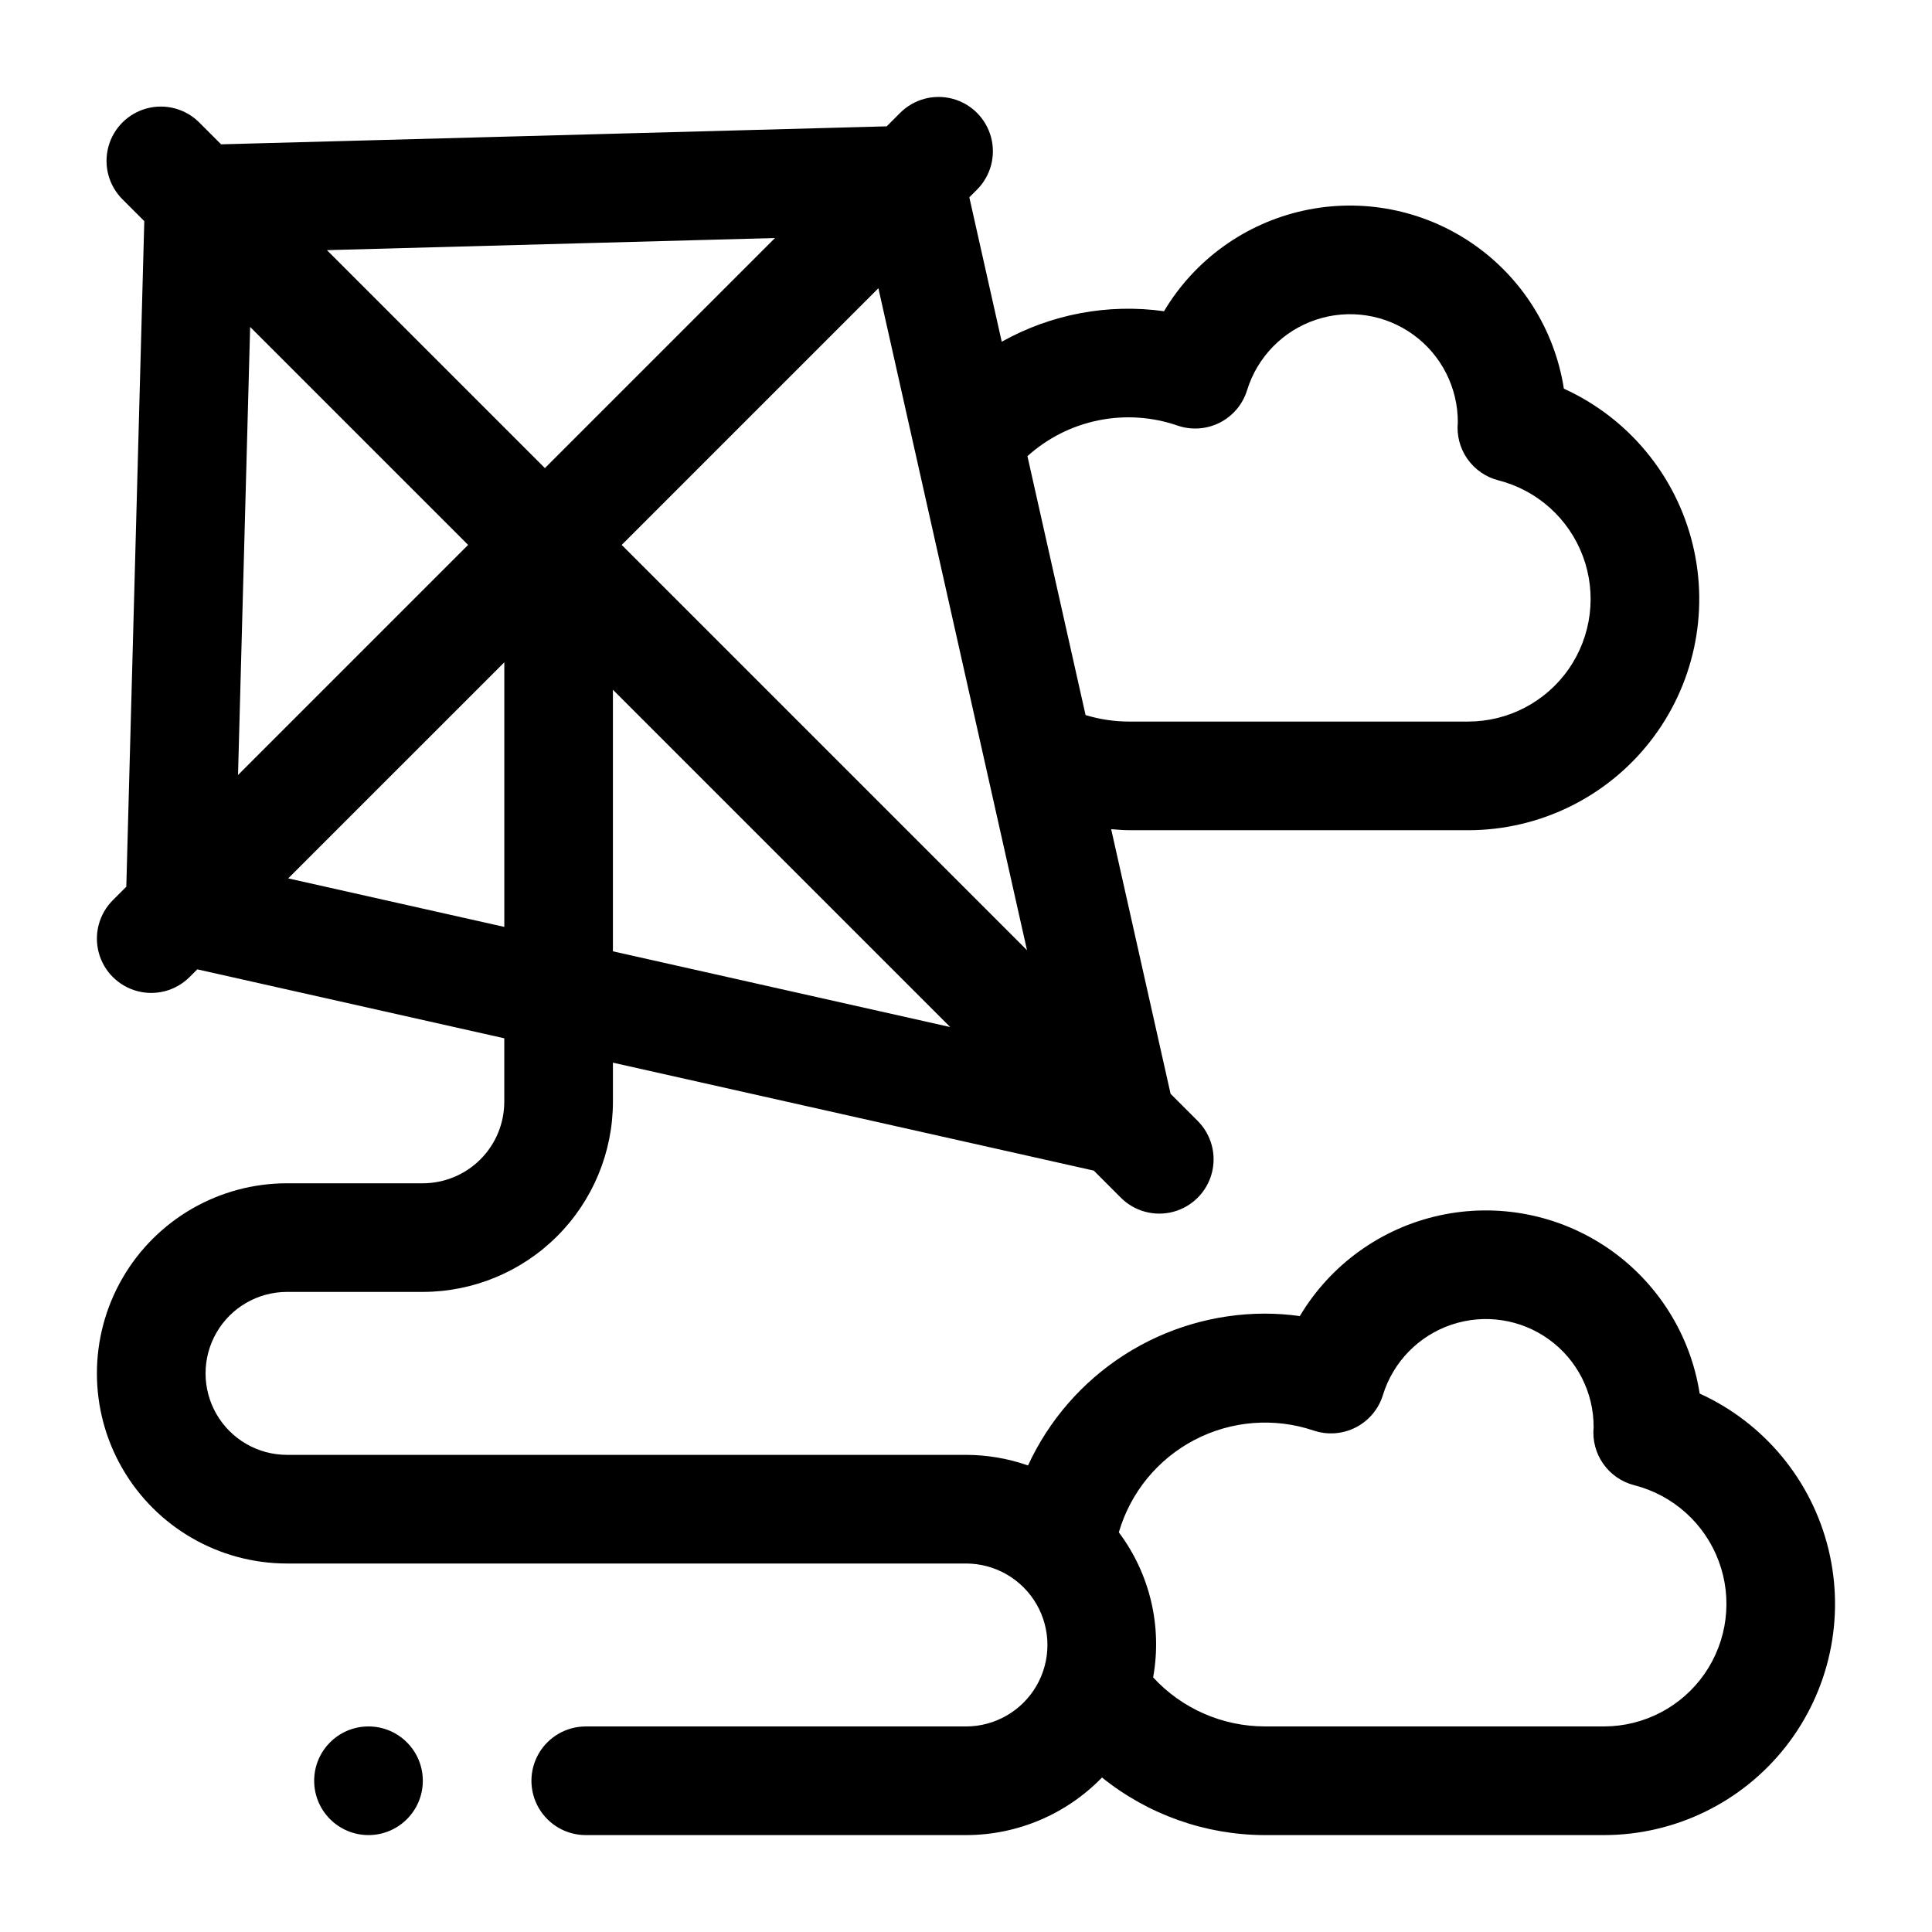 <?xml version="1.0" encoding="UTF-8"?>
<!-- Uploaded to: ICON Repo, www.svgrepo.com, Generator: ICON Repo Mixer Tools -->
<svg fill="#000000" width="800px" height="800px" version="1.1" viewBox="144 144 512 512" xmlns="http://www.w3.org/2000/svg">
 <g>
  <path d="m594.43 513.3c-2.441-15.645-11.242-29.582-24.312-38.52-13.074-8.934-29.254-12.066-44.719-8.66-15.461 3.41-28.828 13.055-36.934 26.656-3.082-0.434-6.188-0.648-9.301-0.652-13.203 0.023-26.129 3.824-37.242 10.953-11.113 7.133-19.957 17.293-25.484 29.285-5.285-1.848-10.844-2.801-16.441-2.809h-179.93c-7.715 0-14.844-4.117-18.699-10.797-3.856-6.68-3.856-14.91 0-21.594 3.856-6.68 10.984-10.793 18.699-10.793h35.988c13.355-0.016 26.16-5.328 35.605-14.773 9.445-9.445 14.758-22.25 14.773-35.609v-10.371l127.43 28.605 7.219 7.223c3.641 3.613 8.93 5.016 13.883 3.684 4.953-1.336 8.82-5.203 10.156-10.156 1.332-4.953-0.07-10.242-3.684-13.883l-7.223-7.223-15.742-70.125c1.566 0.105 3.129 0.27 4.703 0.27l89.898 0.004c18.797-0.004 36.551-8.637 48.16-23.418 11.613-14.781 15.793-34.074 11.348-52.336-4.445-18.262-17.031-33.473-34.137-41.262-2.445-15.645-11.242-29.582-24.316-38.516-13.07-8.934-29.254-12.07-44.715-8.66-15.465 3.406-28.832 13.051-36.938 26.652-14.832-2.074-29.938 0.766-43.004 8.086l-8.59-38.273 2.031-2.031-0.004 0.004c3.637-3.637 5.059-8.938 3.727-13.902-1.332-4.969-5.211-8.848-10.176-10.18-4.969-1.328-10.27 0.09-13.902 3.727l-3.574 3.574-176.39 4.766-5.797-5.797c-3.637-3.633-8.934-5.051-13.898-3.719-4.969 1.328-8.848 5.207-10.176 10.176-1.332 4.965 0.086 10.262 3.719 13.898l5.797 5.797-4.766 176.39-3.574 3.574c-3.637 3.633-5.055 8.934-3.727 13.902 1.332 4.965 5.211 8.844 10.18 10.176 4.965 1.332 10.266-0.09 13.902-3.727l2.031-2.031 81.355 18.27v16.832c-0.008 5.727-2.281 11.215-6.332 15.262-4.047 4.047-9.535 6.324-15.258 6.332h-35.988c-18 0-34.633 9.602-43.633 25.188-8.996 15.59-8.996 34.793 0 50.383 9 15.586 25.633 25.191 43.633 25.191h179.93c7.711 0 14.84 4.113 18.699 10.793 3.856 6.684 3.856 14.914 0 21.594-3.859 6.68-10.988 10.797-18.699 10.797h-100.76c-5.144 0-9.895 2.742-12.469 7.195-2.57 4.453-2.57 9.941 0 14.395 2.574 4.453 7.324 7.199 12.469 7.199h100.76c13.586 0 26.594-5.504 36.051-15.262 12.219 9.844 27.426 15.227 43.117 15.262h89.895c18.797-0.004 36.551-8.637 48.164-23.418 11.609-14.781 15.793-34.074 11.344-52.336-4.445-18.266-17.031-33.473-34.137-41.262zm-288-117.19v-69.316l89.383 89.383zm149.71-139.3c3.68 1.242 7.707 0.941 11.164-0.828 3.457-1.773 6.051-4.871 7.191-8.582 2.715-8.797 9.504-15.742 18.234-18.66s18.328-1.449 25.789 3.945c7.457 5.394 11.855 14.051 11.816 23.258-0.336 3.422 0.562 6.856 2.539 9.672 1.973 2.816 4.891 4.832 8.227 5.684 10.305 2.633 18.668 10.148 22.383 20.113 3.719 9.965 2.316 21.121-3.746 29.859-6.066 8.738-16.027 13.949-26.664 13.953h-89.895c-3.894-0.004-7.769-0.586-11.492-1.723l-15.406-68.613c5.312-4.793 11.812-8.07 18.824-9.492s14.277-0.934 21.035 1.414zm-39.973 139.01-107.41-107.41 68.023-68.023zm-66.789-188.74-60.973 60.973-57.766-57.762zm-139.09 23.562 57.766 57.766-60.977 60.977zm10.094 146.14 57.262-57.258v70.117zm348.68 224.74h-89.895c-11.238-0.02-21.961-4.727-29.578-12.992 2.449-13.52-0.848-27.449-9.09-38.441 3.07-10.559 10.316-19.406 20.062-24.496 9.746-5.094 21.145-5.992 31.566-2.484 3.684 1.238 7.711 0.941 11.168-0.832 3.457-1.773 6.051-4.867 7.191-8.582 2.715-8.793 9.5-15.742 18.23-18.66 8.73-2.918 18.332-1.449 25.789 3.945 7.457 5.394 11.859 14.055 11.82 23.258-0.34 3.426 0.562 6.856 2.535 9.672 1.977 2.82 4.894 4.836 8.227 5.688 10.309 2.633 18.672 10.145 22.387 20.113 3.719 9.965 2.316 21.121-3.75 29.859-6.062 8.738-16.023 13.949-26.664 13.953z"/>
  <path d="m256.05 615.92c0 7.949-6.445 14.395-14.395 14.395-7.953 0-14.395-6.445-14.395-14.395s6.441-14.395 14.395-14.395c7.949 0 14.395 6.445 14.395 14.395"/>
 </g>
</svg>